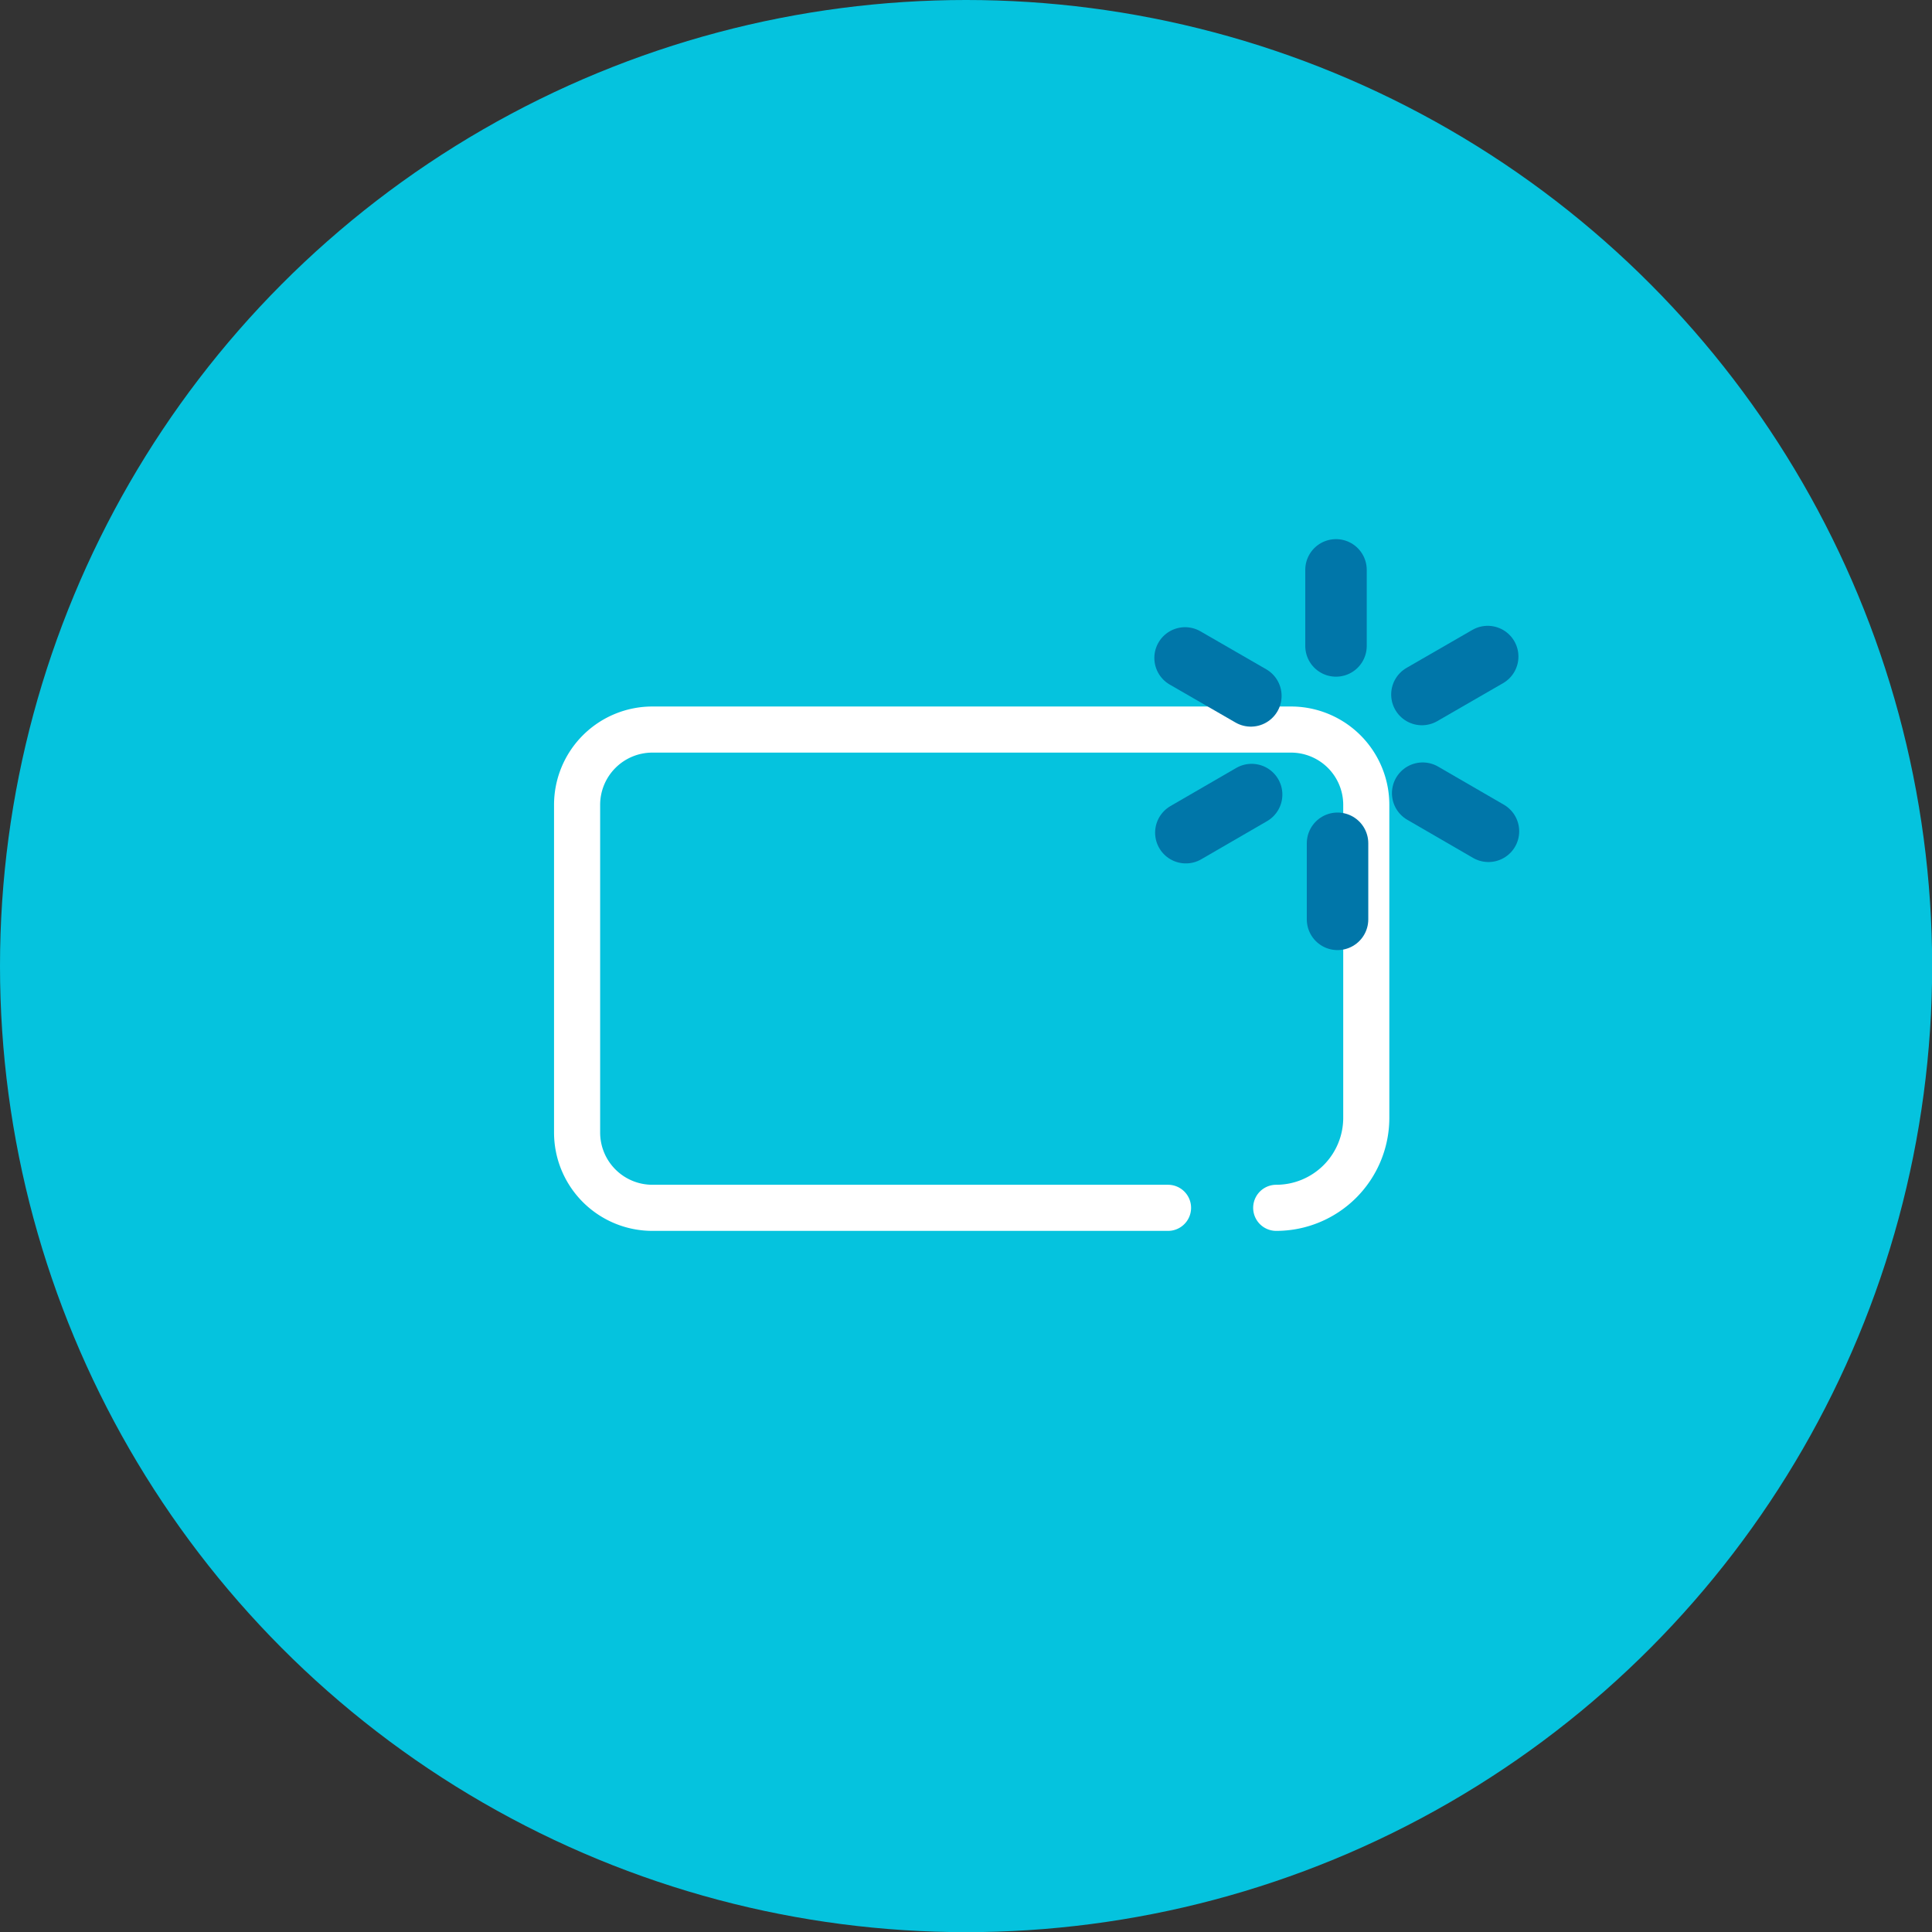 <svg xmlns="http://www.w3.org/2000/svg" viewBox="0 0 125.71 125.71"><rect x="0" y="0" width="125.71" height="125.71" fill="#333333" stroke="none"/><defs><style>.cls-1{fill:#05c3de;}.cls-2,.cls-3{fill:none;stroke-linecap:round;stroke-linejoin:round;}.cls-2{stroke:#fff;stroke-width:3px;}.cls-3{stroke:#0076a9;stroke-width:4px;}</style></defs><title>Asset 16</title><g id="Layer_2" data-name="Layer 2"><g id="Layer_1-2" data-name="Layer 1"><circle class="cls-1" cx="62.86" cy="62.86" r="62.86"/><path class="cls-2" d="M76,78.59H42.45a4.9,4.9,0,0,1-4.9-4.9V52.37a4.9,4.9,0,0,1,4.9-4.9H84a4.9,4.9,0,0,1,4.9,4.9V72.73a5.86,5.86,0,0,1-5.86,5.86"/><line class="cls-3" x1="86.93" y1="37.08" x2="86.93" y2="42.03"/><line class="cls-3" x1="77.11" y1="42.81" x2="81.39" y2="45.28"/><line class="cls-3" x1="77.16" y1="54.18" x2="81.44" y2="51.7"/><line class="cls-3" x1="87.03" y1="59.82" x2="87.03" y2="54.87"/><line class="cls-3" x1="96.85" y1="54.09" x2="92.57" y2="51.61"/><line class="cls-3" x1="96.8" y1="42.72" x2="92.52" y2="45.19"/></g></g></svg>